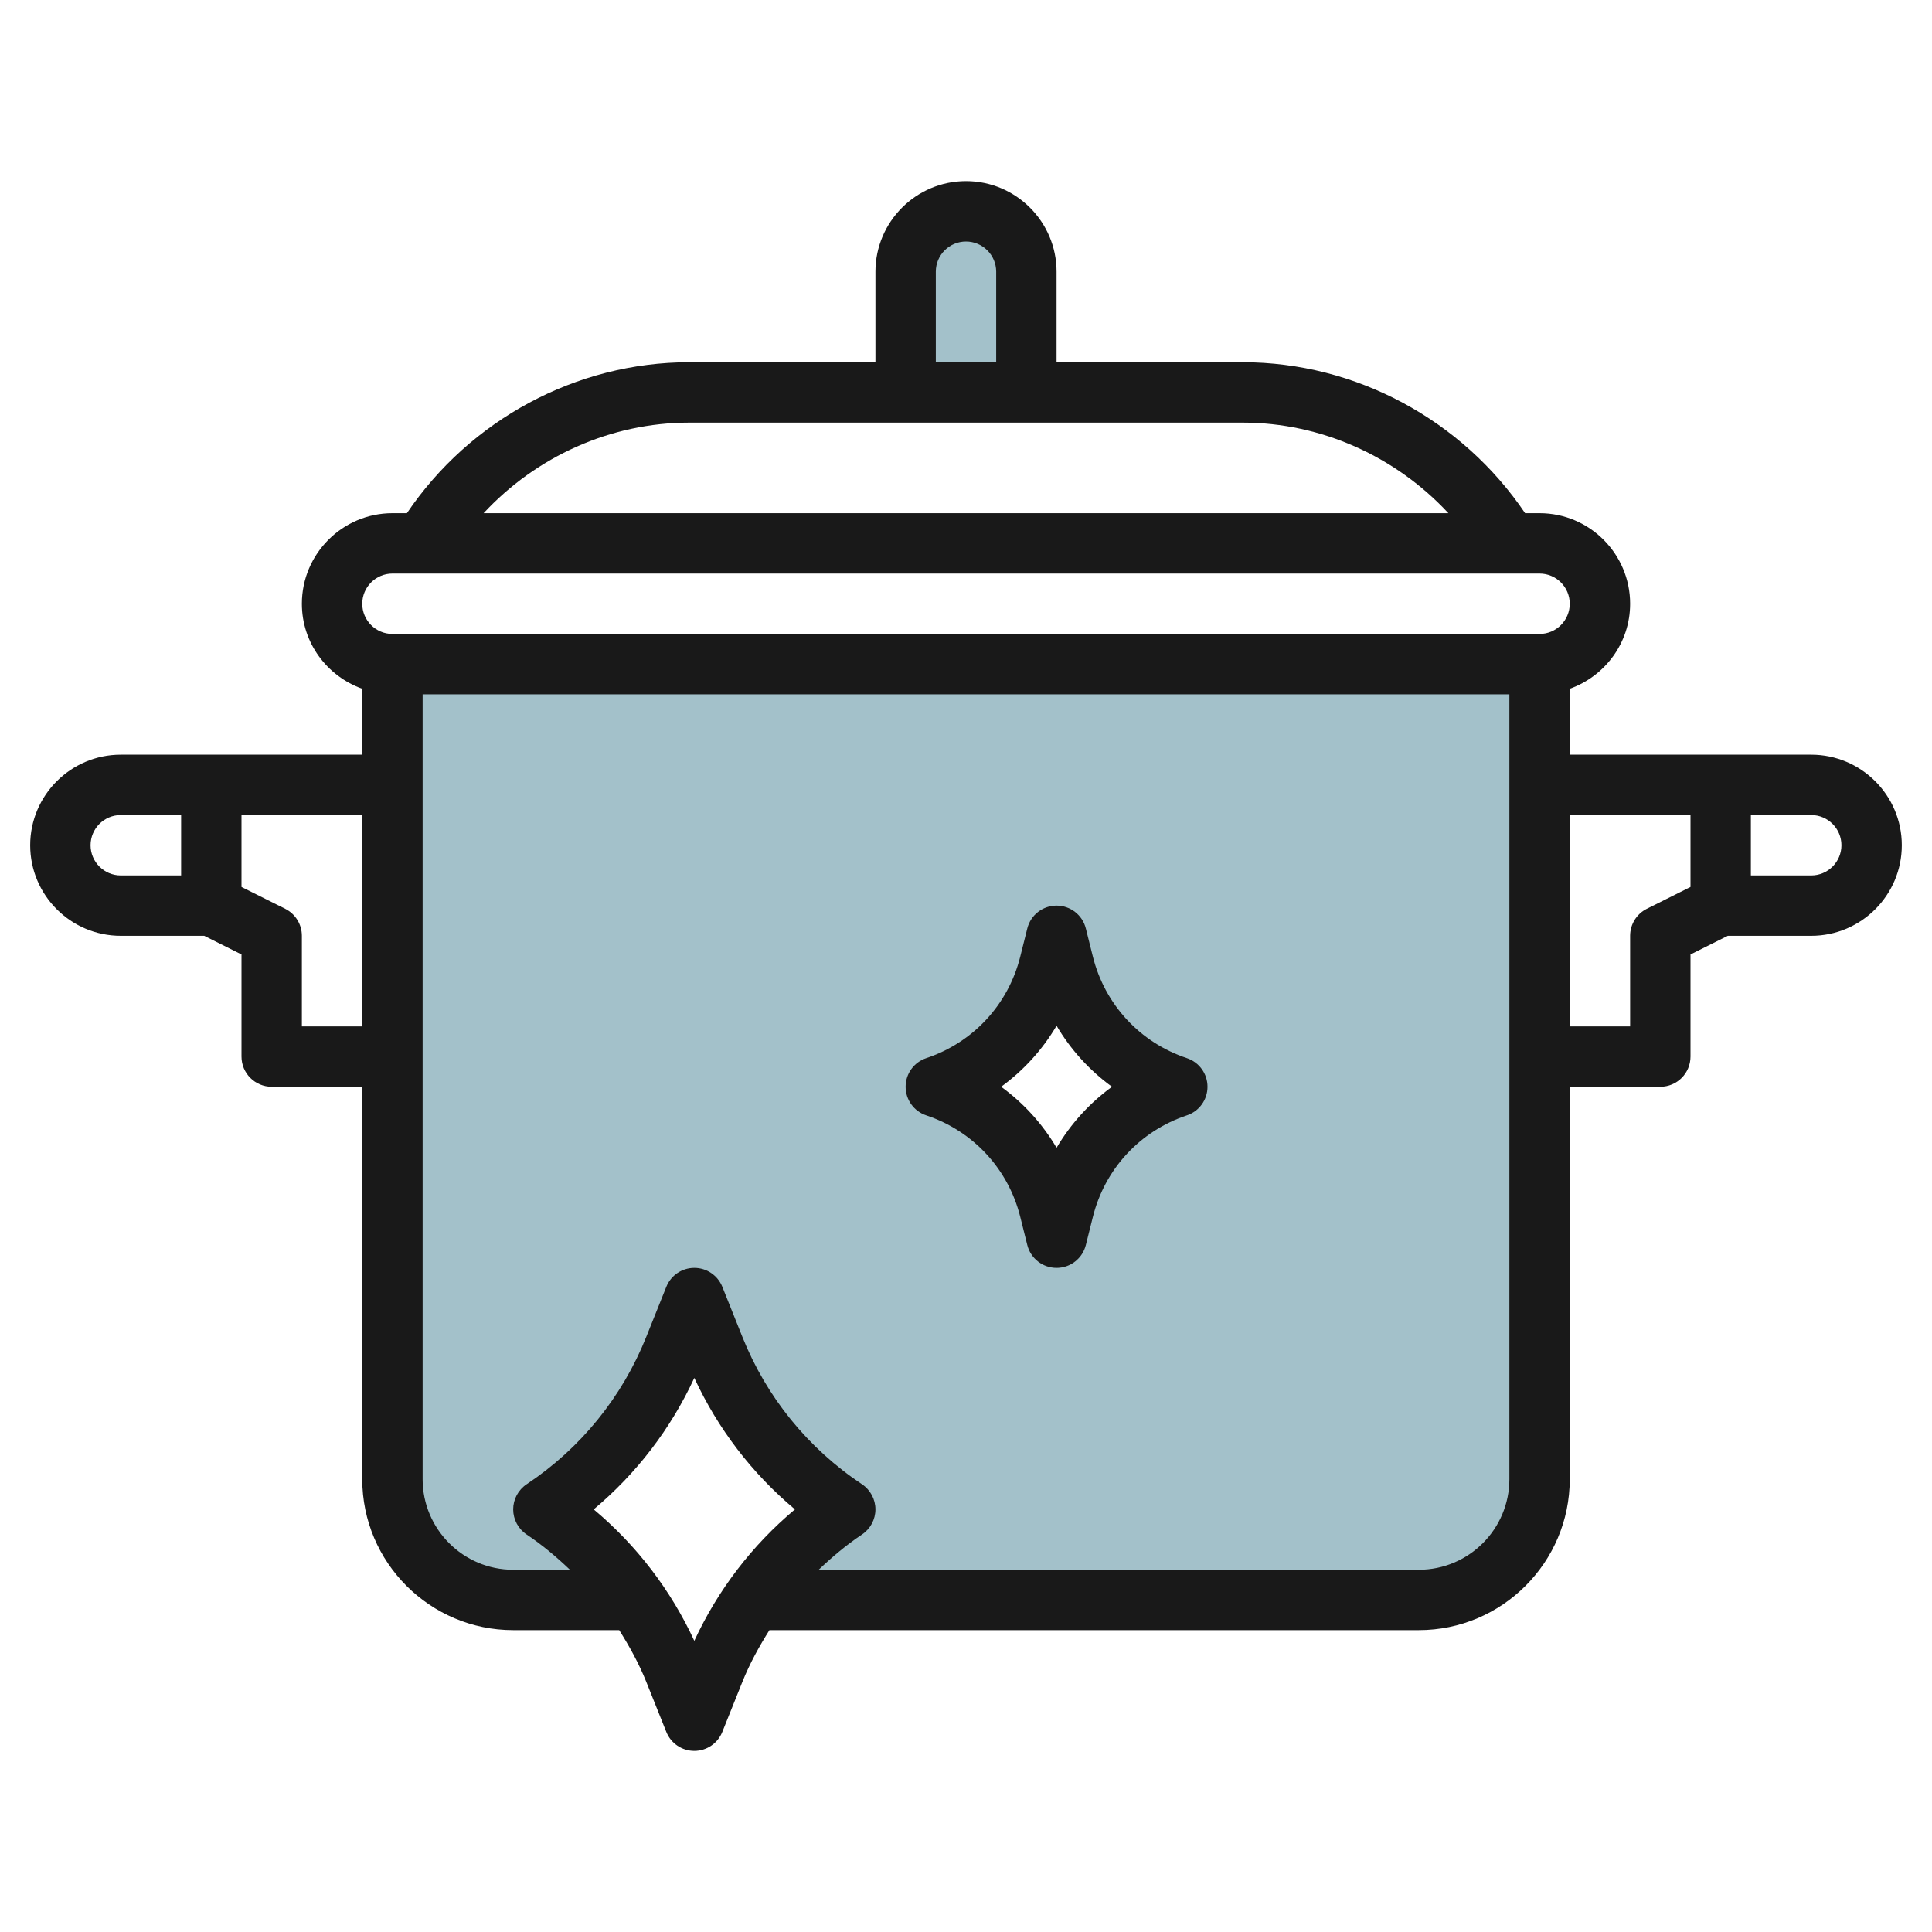 <svg id="Layer_3" enable-background="new 0 0 64 64" height="512" viewBox="0 0 64 64" width="512" xmlns="http://www.w3.org/2000/svg"><g><g><path d="m13 22v27c0 2.209 1.791 4 4 4h4.067c-.823-1.175-1.86-2.195-3.067-3 1.954-1.303 3.467-3.167 4.339-5.348l.661-1.652.661 1.652c.872 2.181 2.385 4.045 4.339 5.348-1.207.805-2.244 1.825-3.067 3h22.067c2.209 0 4-1.791 4-4v-27zm22.233 18.068-.233.932-.233-.932c-.478-1.911-1.898-3.445-3.767-4.068 1.869-.623 3.289-2.157 3.767-4.068l.233-.932.233.932c.478 1.911 1.899 3.445 3.767 4.068-1.868.623-3.289 2.157-3.767 4.068z" fill="#a3c1ca"/></g><path d="m30 13v-4c0-1.105.895-2 2-2 1.105 0 2 .895 2 2v4z" fill="#a3c1ca"/><g fill="#191919"><path d="m60 25h-3-5v-2.184c1.161-.414 2-1.514 2-2.816 0-1.654-1.346-3-3-3h-.479c-2.086-3.089-5.605-5-9.352-5h-6.169v-3c0-1.654-1.346-3-3-3s-3 1.346-3 3v3h-6.169c-3.747 0-7.266 1.911-9.352 5h-.479c-1.654 0-3 1.346-3 3 0 1.302.839 2.402 2 2.816v2.184h-5-3c-1.654 0-3 1.346-3 3s1.346 3 3 3h2.764l1.236.618v3.382c0 .553.448 1 1 1h3v13c0 2.757 2.243 5 5 5h3.512c.344.545.656 1.112.899 1.719l.661 1.652c.152.38.519.629.928.629s.776-.249.928-.629l.662-1.652c.243-.607.555-1.174.898-1.719h21.512c2.757 0 5-2.243 5-5v-13h3c.552 0 1-.447 1-1v-3.382l1.236-.618h2.764c1.654 0 3-1.346 3-3s-1.346-3-3-3zm-29-16c0-.552.449-1 1-1s1 .448 1 1v3h-2zm-8.169 5h18.338c2.603 0 5.069 1.125 6.811 3h-31.96c1.742-1.875 4.208-3 6.811-3zm-9.831 5h38c.551 0 1 .448 1 1s-.449 1-1 1h-38c-.551 0-1-.448-1-1s.449-1 1-1zm-7 10h-2c-.551 0-1-.448-1-1s.449-1 1-1h2zm4 5v-3c0-.379-.214-.725-.553-.895l-1.447-.723v-2.382h4v7zm13 20.355c-.781-1.688-1.915-3.167-3.333-4.355 1.418-1.188 2.553-2.668 3.333-4.355.781 1.688 1.915 3.167 3.333 4.355-1.418 1.188-2.552 2.668-3.333 4.355zm24-2.355h-19.88c.445-.424.916-.822 1.435-1.168.278-.186.445-.498.445-.832s-.167-.646-.445-.832c-1.793-1.195-3.165-2.886-3.965-4.887l-.661-1.652c-.153-.38-.52-.629-.929-.629s-.776.249-.928.629l-.662 1.652c-.8 2.001-2.171 3.691-3.965 4.887-.278.186-.445.498-.445.832s.167.646.445.832c.519.346.991.744 1.435 1.168h-1.88c-1.654 0-3-1.346-3-3v-26h36v26c0 1.654-1.346 3-3 3zm7.553-21.895c-.339.17-.553.516-.553.895v3h-2v-7h4v2.382zm5.447-1.105h-2v-2h2c.551 0 1 .448 1 1s-.449 1-1 1z"/><path d="m39.316 35.052c-1.552-.518-2.716-1.774-3.113-3.361l-.233-.933c-.111-.446-.511-.758-.97-.758s-.859.312-.97.758l-.233.932c-.397 1.588-1.561 2.845-3.113 3.362-.409.136-.684.517-.684.948s.275.812.684.948c1.552.518 2.716 1.774 3.113 3.361l.233.933c.111.446.511.758.97.758s.859-.312.97-.758l.233-.932c.397-1.588 1.561-2.845 3.113-3.362.409-.136.684-.517.684-.948s-.275-.812-.684-.948zm-4.316 2.969c-.468-.793-1.092-1.48-1.836-2.021.744-.541 1.369-1.229 1.836-2.021.468.793 1.092 1.48 1.836 2.021-.744.541-1.368 1.229-1.836 2.021z"/></g></g></svg>